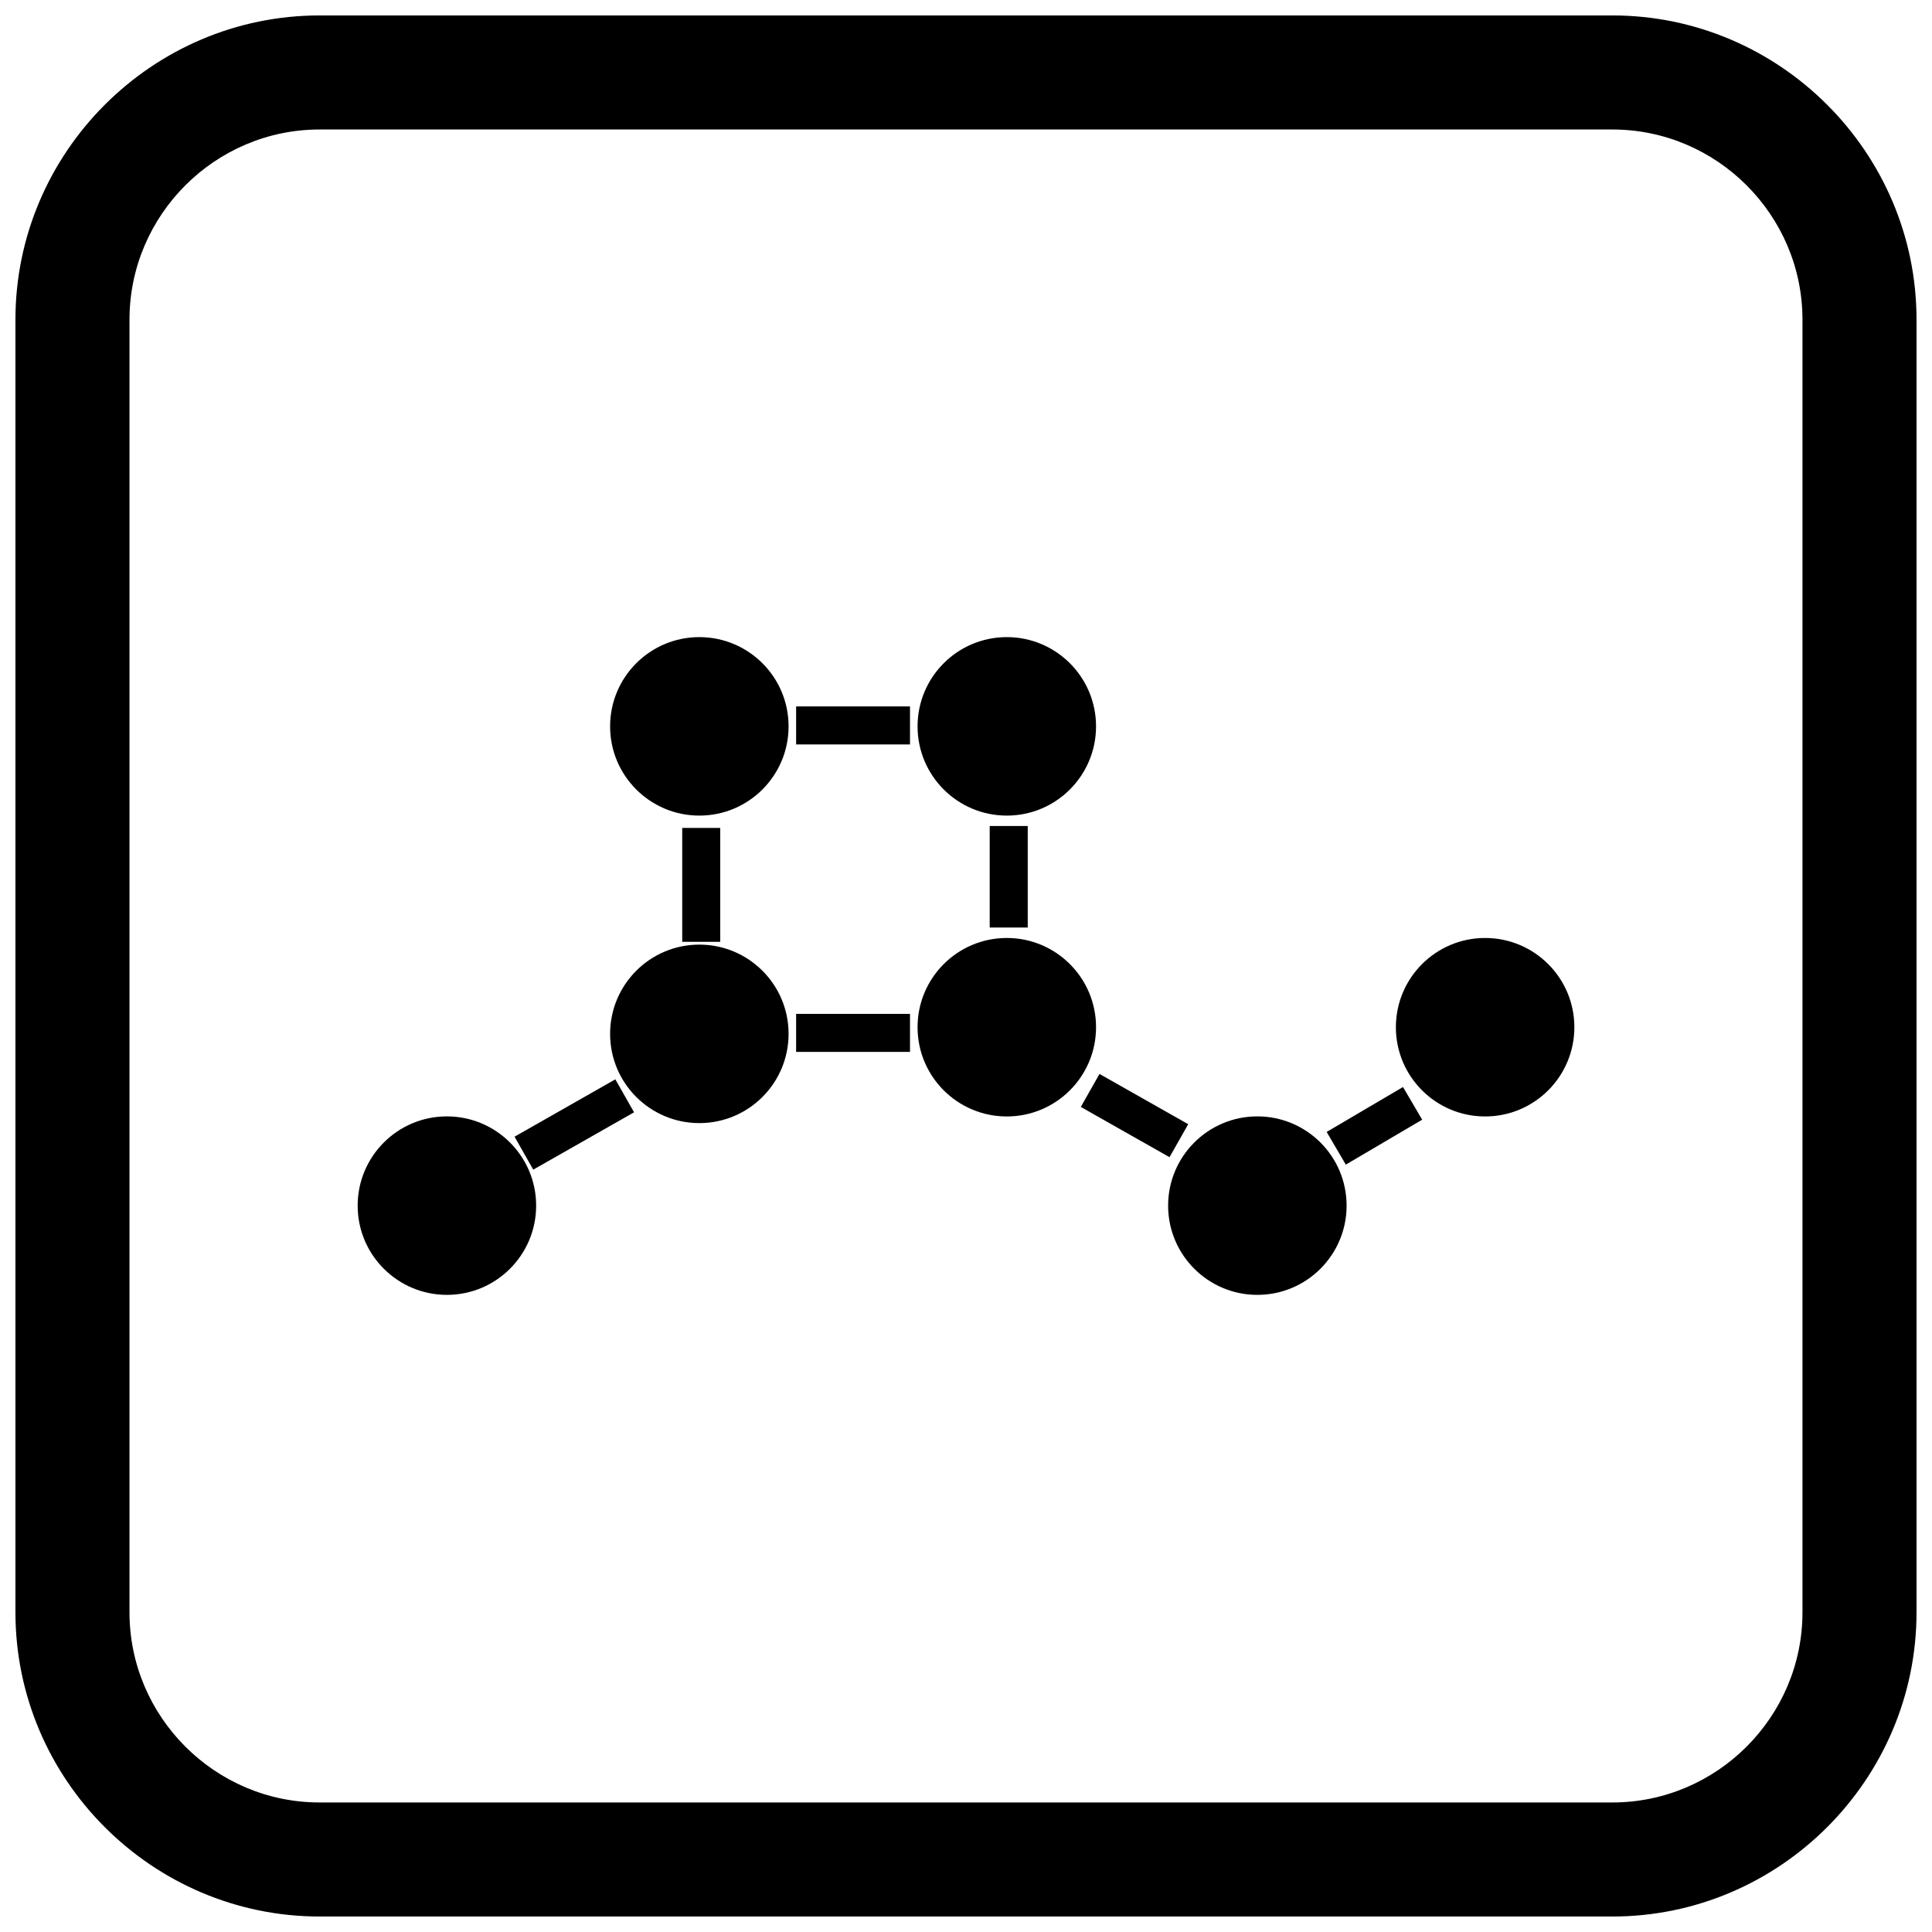<?xml version="1.0" encoding="UTF-8"?>
<!-- Uploaded to: SVG Repo, www.svgrepo.com, Generator: SVG Repo Mixer Tools -->
<svg width="800px" height="800px" version="1.1" viewBox="144 144 512 512" xmlns="http://www.w3.org/2000/svg">
 <defs>
  <clipPath id="a">
   <path d="m148.09 148.09h503.81v503.81h-503.81z"/>
  </clipPath>
 </defs>
 <path d="m354.98 331.21h30.18v10.074h-30.18z"/>
 <path d="m354.98 412.69h30.18v10.074h-30.18z"/>
 <path d="m334.87 363.41v30.18h-10.074v-30.18z"/>
 <path d="m416.36 362.9v26.906h-10.078v-26.906z"/>
 <path d="m435.38 428.61 11.758 6.66 11.754 6.656-4.957 8.738-11.758-6.656-11.754-6.66z"/>
 <path d="m520.89 440.73-9.051 5.324-11.184 6.582-5.078-8.66 11.184-6.582 9.051-5.324z"/>
 <path d="m280.36 445.23 26.711-15.195 4.957 8.734-13.355 7.602-13.355 7.598z"/>
 <path d="m394.09 319.77c4.281-4.281 10.191-6.926 16.723-6.926s12.441 2.648 16.723 6.926c4.281 4.281 6.926 10.191 6.926 16.723s-2.648 12.441-6.926 16.723c-4.281 4.281-10.191 6.926-16.723 6.926s-12.441-2.648-16.723-6.926c-4.281-4.281-6.926-10.191-6.926-16.723s2.648-12.441 6.926-16.723z"/>
 <path d="m394.09 399.5c4.281-4.281 10.191-6.926 16.723-6.926s12.441 2.648 16.723 6.926c4.281 4.281 6.926 10.191 6.926 16.723s-2.648 12.441-6.926 16.723c-4.281 4.281-10.191 6.926-16.723 6.926s-12.441-2.648-16.723-6.926c-4.281-4.281-6.926-10.191-6.926-16.723s2.648-12.441 6.926-16.723z"/>
 <path d="m312.61 401.26c4.281-4.281 10.191-6.926 16.723-6.926s12.441 2.648 16.723 6.926c4.281 4.281 6.926 10.191 6.926 16.723s-2.648 12.441-6.926 16.723c-4.281 4.281-10.191 6.926-16.723 6.926s-12.441-2.648-16.723-6.926c-4.281-4.281-6.926-10.191-6.926-16.723s2.648-12.441 6.926-16.723z"/>
 <path d="m312.61 319.77c4.281-4.281 10.191-6.926 16.723-6.926s12.441 2.648 16.723 6.926c4.281 4.281 6.926 10.191 6.926 16.723s-2.648 12.441-6.926 16.723c-4.281 4.281-10.191 6.926-16.723 6.926s-12.441-2.648-16.723-6.926c-4.281-4.281-6.926-10.191-6.926-16.723s2.648-12.441 6.926-16.723z"/>
 <path d="m460.49 446.78c4.281-4.281 10.191-6.926 16.723-6.926s12.441 2.648 16.723 6.926c4.281 4.281 6.926 10.191 6.926 16.723s-2.648 12.441-6.926 16.723c-4.281 4.281-10.191 6.926-16.723 6.926s-12.441-2.648-16.723-6.926c-4.281-4.281-6.926-10.191-6.926-16.723s2.648-12.441 6.926-16.723z"/>
 <path d="m520.85 399.5c4.281-4.281 10.191-6.926 16.723-6.926s12.441 2.648 16.723 6.926c4.281 4.281 6.926 10.191 6.926 16.723s-2.648 12.441-6.926 16.723c-4.281 4.281-10.191 6.926-16.723 6.926s-12.441-2.648-16.723-6.926c-4.281-4.281-6.926-10.191-6.926-16.723s2.648-12.441 6.926-16.723z"/>
 <path d="m245.71 446.78c4.281-4.281 10.191-6.926 16.723-6.926s12.441 2.648 16.723 6.926c4.281 4.281 6.926 10.191 6.926 16.723s-2.648 12.441-6.926 16.723c-4.281 4.281-10.191 6.926-16.723 6.926s-12.441-2.648-16.723-6.926c-4.281-4.281-6.926-10.191-6.926-16.723s2.648-12.441 6.926-16.723z"/>
 <g clip-path="url(#a)">
  <path d="m228.7 148.09h342.59c44.336 0 80.609 36.273 80.609 80.609v342.59c0 44.336-36.273 80.609-80.609 80.609h-342.59c-44.336 0-80.609-36.273-80.609-80.609v-342.59c0-44.336 36.273-80.609 80.609-80.609zm0 30.227h342.59c27.711 0 50.383 22.672 50.383 50.383v342.59c0 27.711-22.672 50.383-50.383 50.383h-342.59c-27.711 0-50.383-22.672-50.383-50.383v-342.59c0-27.711 22.672-50.383 50.383-50.383z" fill-rule="evenodd"/>
 </g>
</svg>